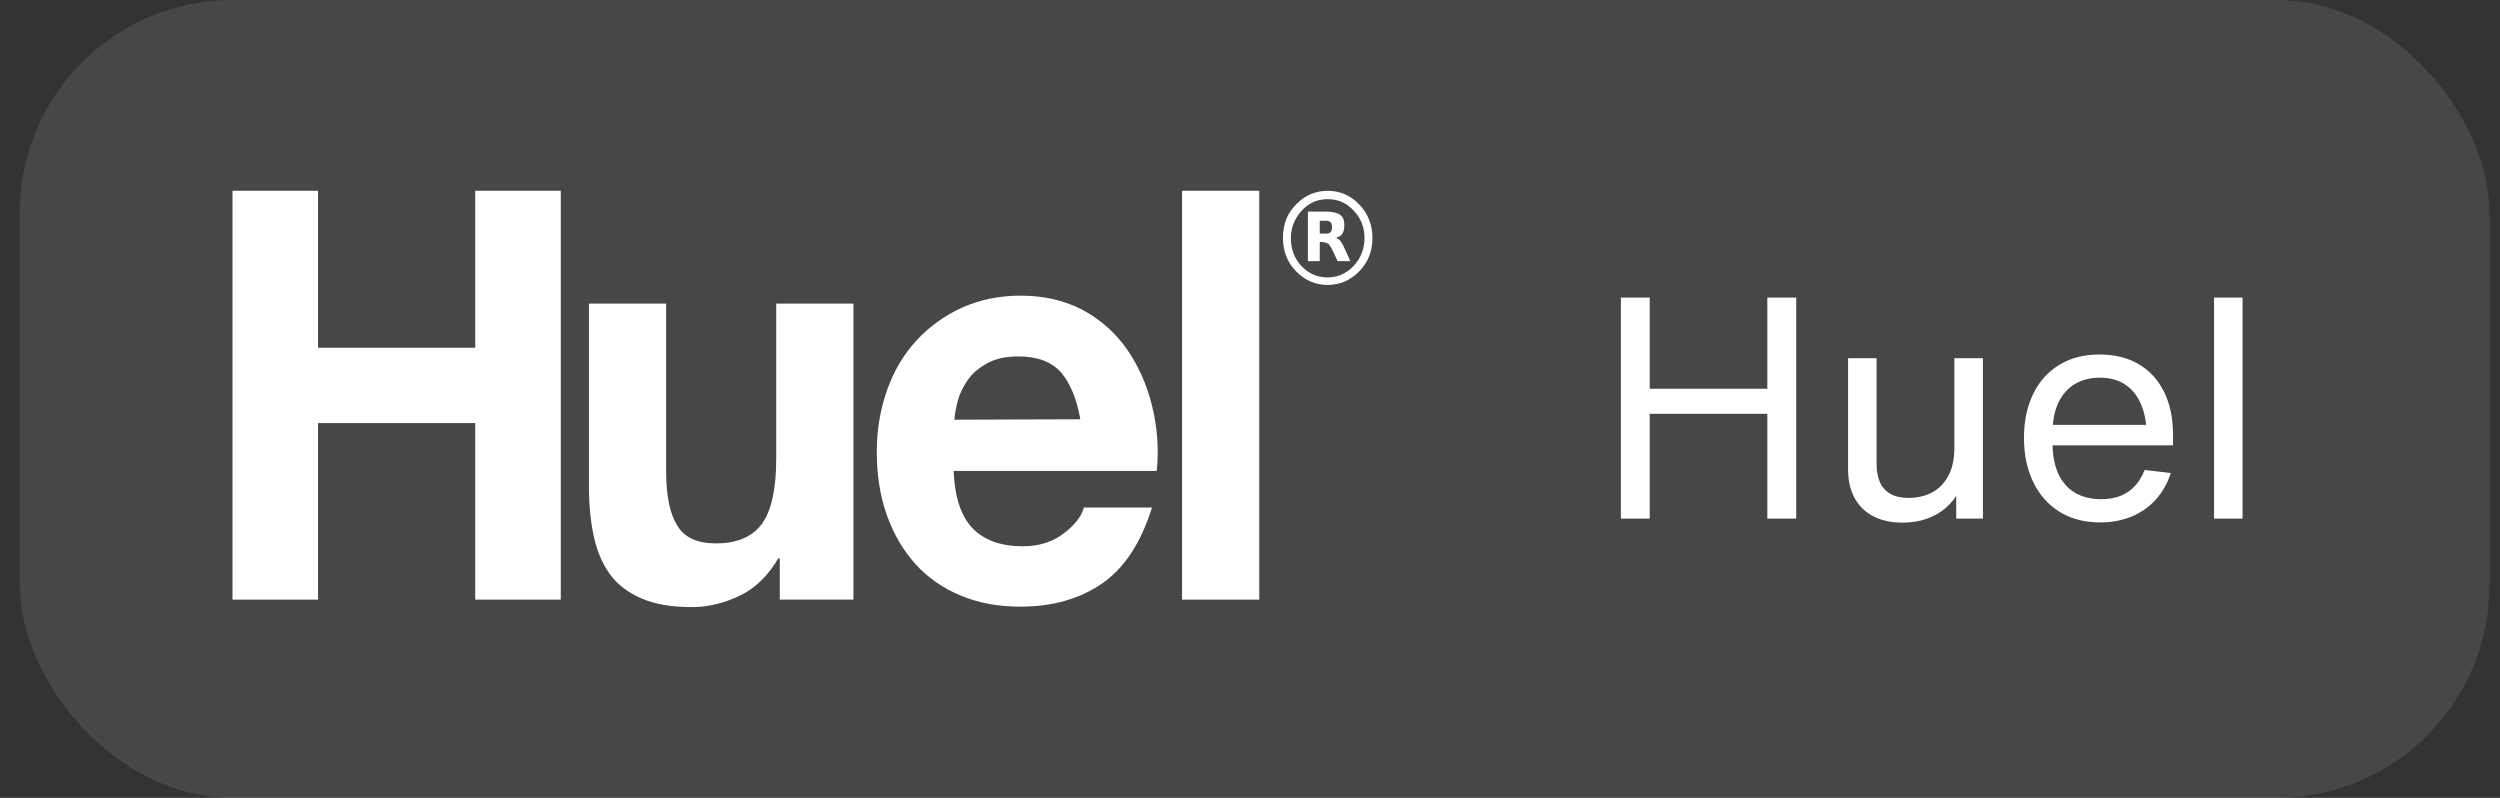 <svg width="94" height="30" viewBox="0 0 94 30" fill="none" xmlns="http://www.w3.org/2000/svg">
<rect x="0" y="0" width="94" height="30" fill="#333333" stroke="none"/>
<rect x="0.742" width="92.862" height="30" rx="8" fill="white" fill-opacity="0.1"/>
<path d="M47.348 7.173H44.445V22.546H47.348V7.173Z" fill="white"/>
<path d="M43.315 15.248C43.121 14.466 42.808 13.761 42.377 13.135C41.945 12.524 41.394 12.024 40.724 11.663C40.054 11.303 39.265 11.116 38.371 11.116C37.568 11.116 36.838 11.272 36.168 11.569C35.513 11.867 34.932 12.29 34.456 12.806C33.979 13.323 33.607 13.949 33.354 14.669C33.101 15.389 32.967 16.156 32.967 16.986C32.967 17.847 33.086 18.63 33.339 19.35C33.592 20.07 33.95 20.681 34.411 21.197C34.873 21.714 35.438 22.105 36.108 22.387C36.778 22.669 37.523 22.81 38.357 22.81C39.563 22.81 40.575 22.528 41.424 21.949C42.272 21.37 42.898 20.415 43.315 19.084H40.754C40.664 19.428 40.396 19.757 39.979 20.07C39.563 20.383 39.056 20.54 38.461 20.54C37.642 20.54 37.017 20.321 36.57 19.867C36.138 19.413 35.9 18.708 35.855 17.706H43.493C43.583 16.861 43.508 16.031 43.315 15.248ZM35.885 15.781C35.9 15.562 35.945 15.327 36.019 15.045C36.093 14.779 36.227 14.513 36.406 14.262C36.585 14.012 36.838 13.808 37.136 13.652C37.448 13.479 37.836 13.401 38.297 13.401C39.012 13.401 39.533 13.605 39.89 13.996C40.233 14.403 40.486 14.982 40.62 15.765L35.885 15.781Z" fill="white"/>
<path d="M29.32 22.546V20.996H29.26C28.888 21.637 28.412 22.107 27.831 22.389C27.25 22.671 26.64 22.827 26.029 22.827C25.255 22.827 24.615 22.718 24.109 22.498C23.617 22.279 23.215 21.982 22.933 21.59C22.65 21.199 22.441 20.714 22.322 20.15C22.203 19.587 22.143 18.96 22.143 18.272V11.415H25.047V17.708C25.047 18.632 25.181 19.305 25.464 19.759C25.732 20.213 26.223 20.432 26.923 20.432C27.712 20.432 28.292 20.181 28.65 19.696C29.007 19.195 29.186 18.381 29.186 17.254V11.415H32.089V22.546H29.32Z" fill="white"/>
<path d="M11.958 7.173V13.075H17.869V7.173H21.085V22.546H17.869V15.908H11.958V22.546H8.742V7.173H11.958Z" fill="white"/>
<path d="M50.055 8.393C50.07 8.424 50.085 8.471 50.085 8.534C50.085 8.612 50.07 8.675 50.055 8.691C50.01 8.8 49.832 8.784 49.832 8.784H49.623V8.299H49.861C49.906 8.299 50.025 8.315 50.055 8.393ZM50.546 8.44C50.546 8.158 50.398 8.049 50.219 8.002C50.055 7.955 49.861 7.955 49.861 7.955H49.623H49.415H49.177V9.818H49.623V9.098H49.713C49.802 9.113 49.936 9.129 49.995 9.223C50.085 9.348 50.293 9.818 50.293 9.818H50.77C50.77 9.818 50.621 9.473 50.546 9.317C50.472 9.16 50.383 8.988 50.264 8.957C50.249 8.957 50.234 8.957 50.219 8.957C50.264 8.941 50.323 8.894 50.383 8.878C50.472 8.816 50.546 8.722 50.546 8.44Z" fill="white"/>
<path d="M51.306 8.944C51.306 9.351 51.172 9.695 50.904 9.993C50.636 10.274 50.309 10.431 49.921 10.431C49.534 10.431 49.207 10.29 48.939 10.008C48.671 9.727 48.537 9.367 48.537 8.959C48.537 8.568 48.671 8.224 48.939 7.926C49.207 7.629 49.534 7.488 49.921 7.488C50.309 7.488 50.636 7.629 50.904 7.926C51.172 8.208 51.306 8.552 51.306 8.944ZM51.604 8.944C51.604 8.459 51.44 8.036 51.112 7.691C50.785 7.347 50.383 7.175 49.921 7.175C49.475 7.175 49.088 7.331 48.76 7.66C48.403 8.005 48.239 8.427 48.239 8.944C48.239 9.445 48.403 9.867 48.73 10.196C49.058 10.541 49.46 10.713 49.921 10.713C50.383 10.713 50.77 10.541 51.098 10.212C51.44 9.867 51.604 9.445 51.604 8.944Z" fill="white"/>
<path d="M66.452 19.5V11.191H67.538V19.5H66.452ZM60.945 19.5V11.191H62.029V19.5H60.945ZM61.505 15.558V14.617H66.985V15.558H61.505ZM71.539 19.651C71.118 19.651 70.752 19.573 70.444 19.416C70.137 19.258 69.901 19.03 69.736 18.731C69.57 18.43 69.488 18.069 69.488 17.647V13.469H70.56V17.437C70.56 17.717 70.604 17.953 70.691 18.145C70.781 18.336 70.915 18.479 71.093 18.576C71.274 18.674 71.499 18.722 71.769 18.722C72.07 18.722 72.348 18.661 72.603 18.538C72.859 18.416 73.069 18.216 73.232 17.938C73.397 17.659 73.481 17.297 73.485 16.855H73.85V18.428H73.678C73.547 18.688 73.378 18.91 73.168 19.092C72.96 19.273 72.718 19.411 72.442 19.506C72.166 19.603 71.865 19.651 71.539 19.651ZM73.555 19.5L73.552 18.332H73.485V13.469H74.558V19.5H73.555ZM78.968 19.643C78.377 19.643 77.866 19.509 77.435 19.241C77.004 18.971 76.674 18.596 76.445 18.116C76.215 17.634 76.101 17.084 76.101 16.464C76.101 15.846 76.213 15.302 76.439 14.83C76.664 14.356 76.99 13.988 77.418 13.725C77.845 13.461 78.354 13.329 78.944 13.329C79.511 13.329 80.002 13.45 80.416 13.693C80.829 13.936 81.148 14.285 81.371 14.739C81.595 15.192 81.706 15.729 81.706 16.351C81.706 16.416 81.706 16.483 81.706 16.549C81.706 16.615 81.706 16.68 81.706 16.744H76.986V15.975H81.17L80.727 16.476C80.725 15.99 80.656 15.577 80.518 15.238C80.38 14.898 80.179 14.64 79.915 14.465C79.652 14.289 79.333 14.2 78.956 14.2C78.6 14.2 78.289 14.279 78.021 14.436C77.755 14.592 77.547 14.825 77.397 15.136C77.25 15.446 77.175 15.826 77.173 16.275V16.63C77.173 17.102 77.247 17.497 77.394 17.816C77.544 18.134 77.756 18.373 78.029 18.533C78.303 18.69 78.628 18.769 79.002 18.769C79.28 18.769 79.525 18.727 79.737 18.643C79.948 18.558 80.128 18.434 80.276 18.27C80.425 18.107 80.547 17.907 80.64 17.67L81.622 17.787C81.494 18.179 81.303 18.514 81.051 18.792C80.798 19.068 80.495 19.279 80.142 19.424C79.788 19.57 79.397 19.643 78.968 19.643ZM83.248 19.5V11.191H84.32V19.5H83.248Z" fill="white"/>
</svg>
